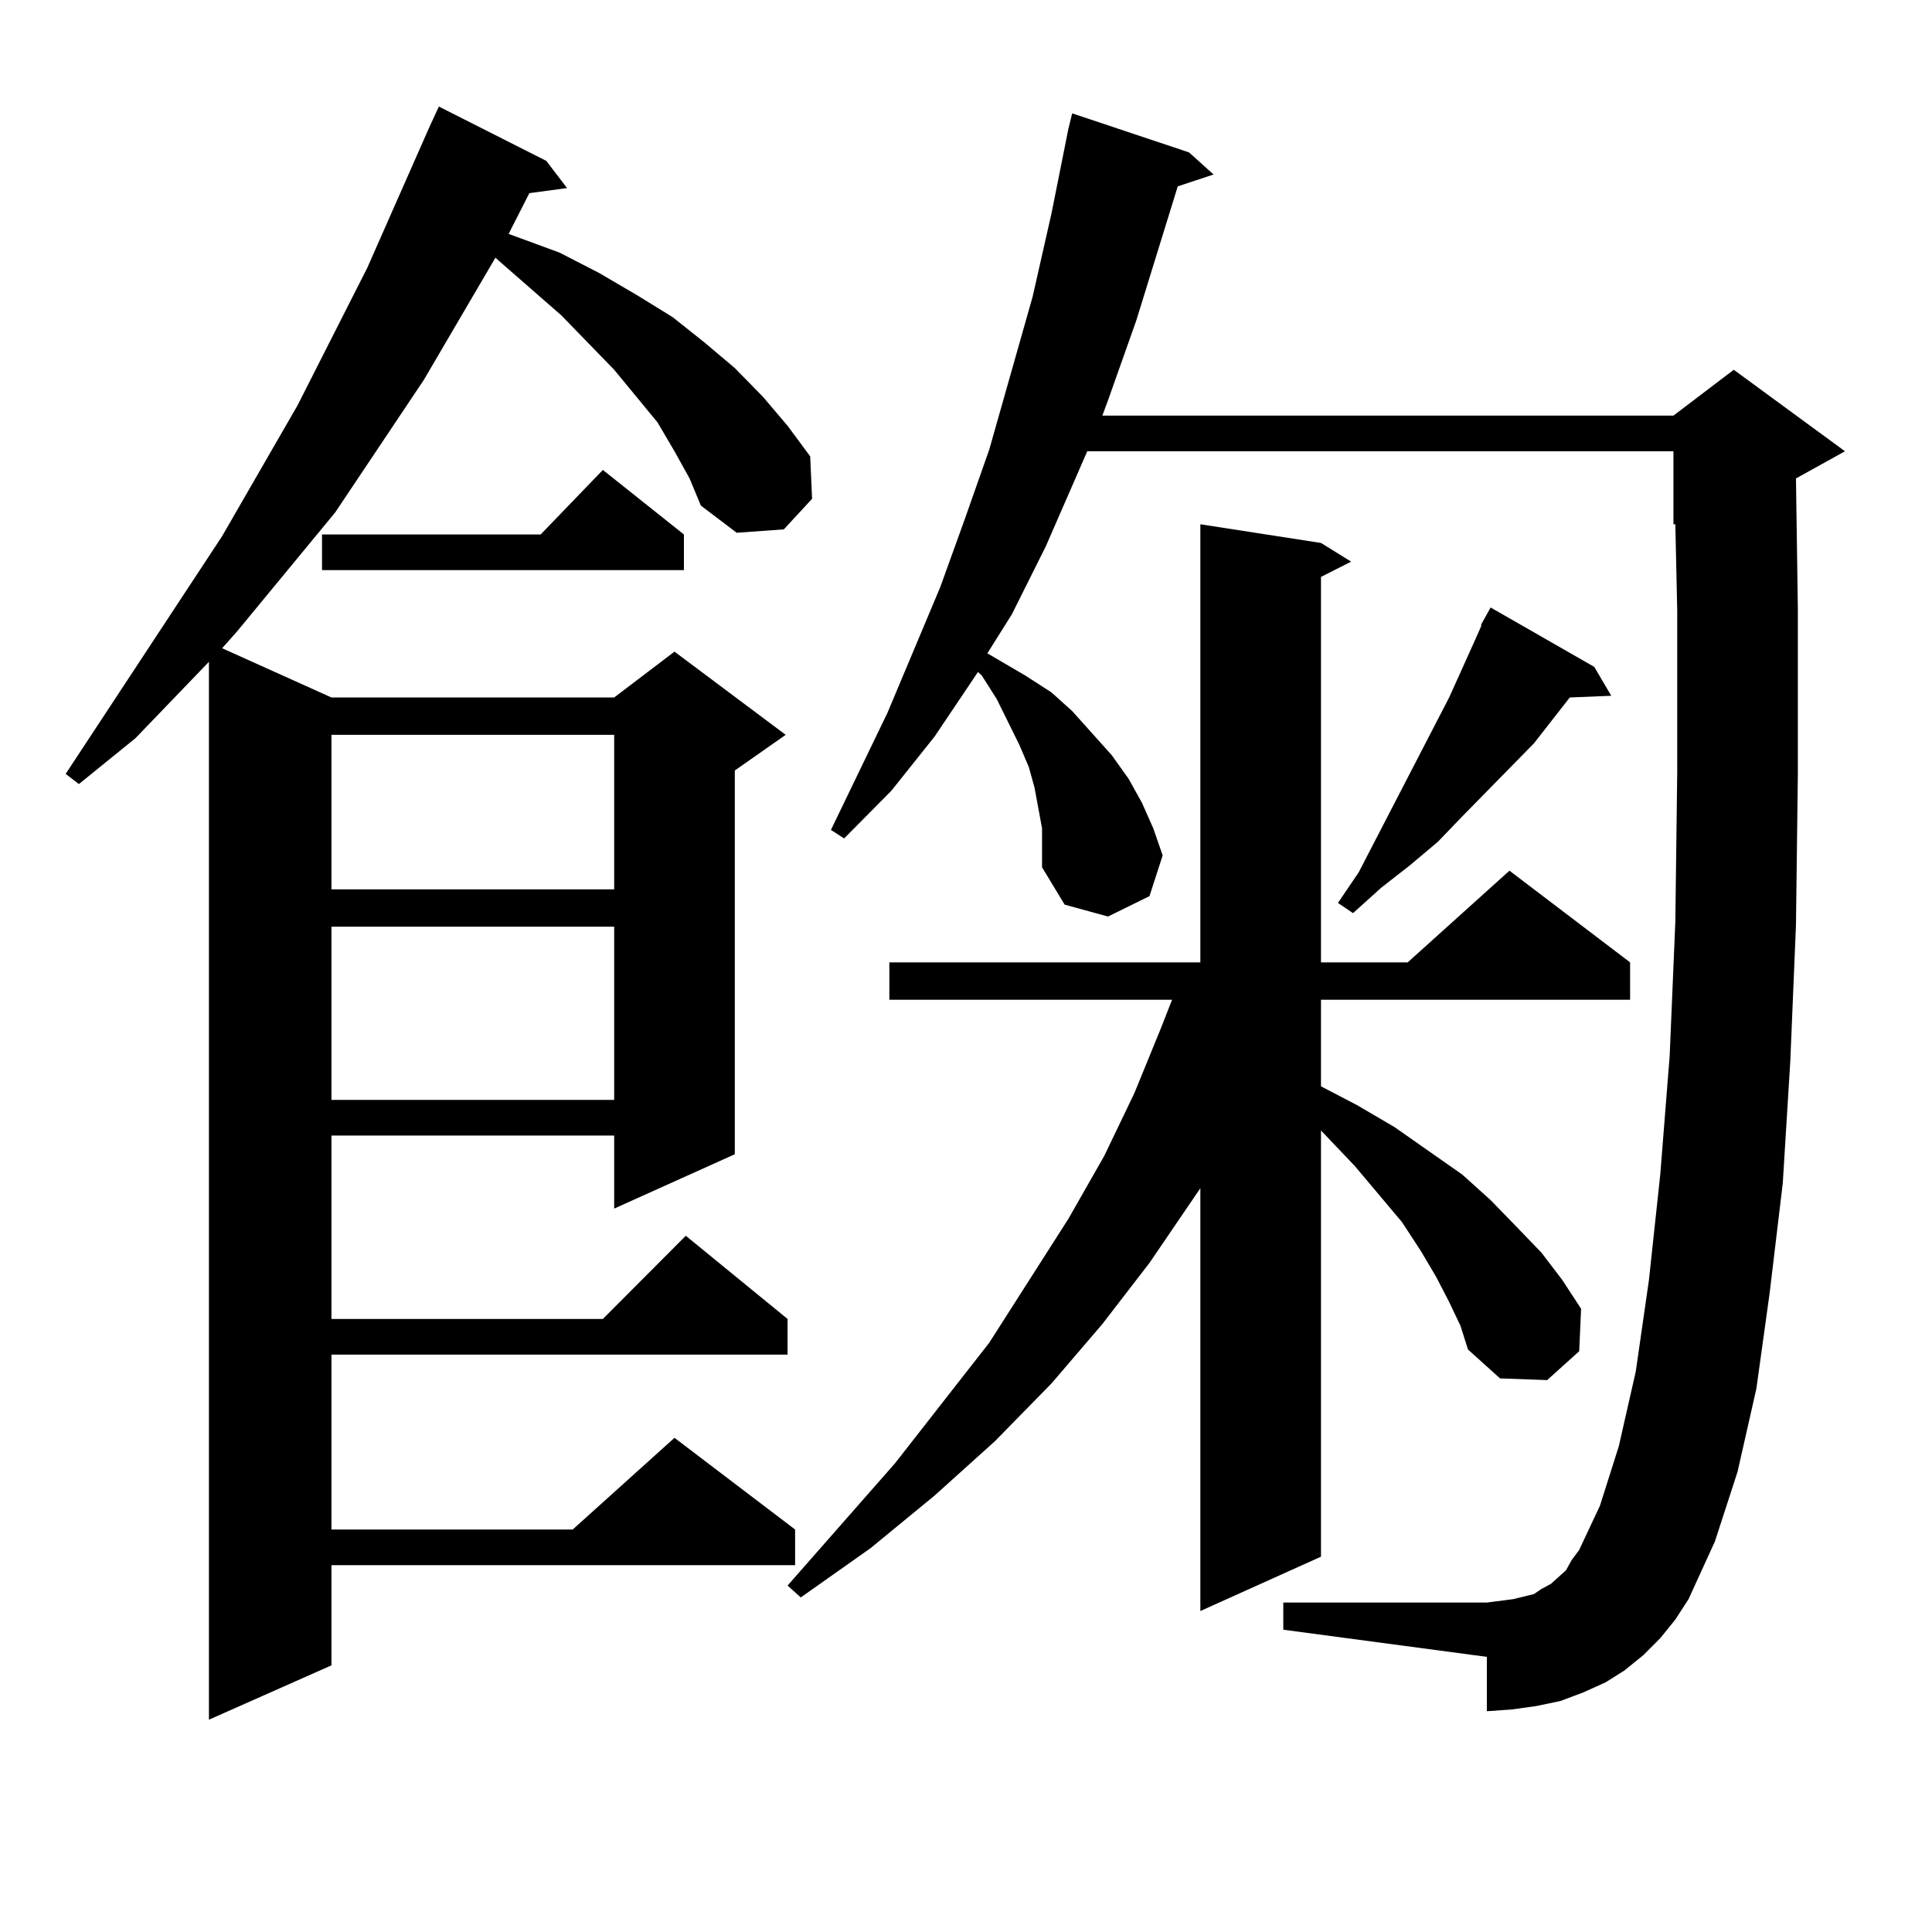 <?xml version="1.0" encoding="utf-8"?>
<!-- Generator: Adobe Illustrator 16.0.0, SVG Export Plug-In . SVG Version: 6.00 Build 0)  -->
<!DOCTYPE svg PUBLIC "-//W3C//DTD SVG 1.1//EN" "http://www.w3.org/Graphics/SVG/1.1/DTD/svg11.dtd">
<svg version="1.1" id="图层_1" xmlns="http://www.w3.org/2000/svg" xmlns:xlink="http://www.w3.org/1999/xlink" x="0px" y="0px"
	 width="1000px" height="1000px" viewBox="0 0 1000 1000" enable-background="new 0 0 1000 1000" xml:space="preserve">
<path d="M222.287,65.699l4.878-10.547l55.608,28.125l10.731,14.063l-19.512,2.637l-10.731,21.094l26.341,9.668l20.487,10.547
	l19.512,11.426l18.536,11.426l16.585,13.184l15.609,13.184l14.634,14.941l12.683,14.941l11.707,15.82l0.976,21.973L405.697,274
	l-24.39,1.758l-18.536-14.063l-5.854-14.063l-7.805-14.063l-8.78-14.941l-22.438-27.246l-27.316-28.125l-32.194-28.125l-1.951-1.758
	l-37.072,63.281l-45.853,68.555l-50.73,61.523l-7.805,8.789l56.584,25.488h146.338l31.219-23.73l57.56,43.066l-26.341,18.457
	v198.633l-62.438,28.125V587.77H171.557v94.922h140.484l42.926-43.066l52.682,43.066v18.457H171.557v90.527h124.875l52.682-47.461
	l62.438,47.461v18.457H171.557v51.855l-63.413,28.125V342.555l-38.048,39.551l-29.268,23.73l-6.829-5.273l80.974-123.047
	l39.023-67.676l36.097-71.191L222.287,65.699z M353.991,276.637v18.457H166.679v-18.457h113.168l32.194-33.398L353.991,276.637z
	 M171.557,380.348v79.98h146.338v-79.98H171.557z M171.557,479.664v89.648h146.338v-89.648H171.557z M750.079,673.902l-6.829-13.184
	l-7.805-13.184l-9.756-14.941L701.3,603.59l-17.561-18.457v220.605l-62.438,28.125V615.016l-26.341,38.672l-24.39,31.641
	L544.23,716.09l-29.268,29.883l-31.219,28.125l-33.17,27.246l-36.097,25.488l-6.829-6.152l55.608-63.281l48.779-62.402l40.975-64.16
	l18.536-32.52l15.609-32.52l13.658-33.398l5.854-14.941H460.33v-19.336h160.972V271.363l62.438,9.668l15.609,9.668l-15.609,7.91
	v199.512h44.877l52.682-47.461l62.438,47.461v19.336H683.739v44.824l18.536,9.668l19.512,11.426l35.121,24.609l14.634,13.184
	L785.2,635.23l12.683,13.184l10.731,14.063l9.756,14.941l-0.976,21.973l-16.585,14.941l-24.39-0.879l-16.585-14.941l-3.902-12.305
	L750.079,673.902z M859.345,847.926l-8.78,8.789l-9.756,7.91l-9.756,6.152l-11.707,5.273l-11.707,4.395l-12.683,2.637l-12.683,1.758
	l-12.683,0.879v-28.125l-105.363-14.063v-14.063h105.363l6.829-0.879l6.829-0.879l10.731-2.637l3.902-2.637l4.878-2.637l2.927-2.637
	l4.878-4.395l2.927-5.273l3.902-5.273l10.731-22.852l9.756-30.762l8.78-38.672l6.829-47.461l5.854-54.492l4.878-61.523l2.927-69.434
	l0.976-77.344v-83.496l-0.976-44.824h-0.976V233.57H562.767l-21.463,49.219l-17.561,35.156l-12.683,20.215l19.512,11.426
	l13.658,8.789l10.731,9.668l20.487,22.852l8.78,12.305l6.829,12.305l5.854,13.184l4.878,14.063l-6.829,21.094l-21.463,10.547
	l-22.438-6.152l-11.707-19.336v-10.547v-9.668l-1.951-10.547l-1.951-10.547l-2.927-10.547l-4.878-11.426l-11.707-23.73
	l-7.805-12.305l-1.951-1.758l-22.438,33.398l-22.438,28.125l-24.39,24.609l-6.829-4.395l29.268-60.645l27.316-65.039l12.683-35.156
	l12.683-36.035l22.438-79.102l9.756-43.066l8.78-43.945l1.951-7.91l60.486,20.215l12.683,11.426l-18.536,6.152l-21.463,69.434
	l-14.634,41.309l-2.927,7.91h295.603l31.219-23.73l57.56,42.188l-25.365,14.063l0.976,67.676v85.254l-0.976,78.223l-2.927,70.313
	l-3.902,63.281l-6.829,57.129l-6.829,49.219l-9.756,43.066l-11.707,36.035l-13.658,29.883l-6.829,10.547L859.345,847.926z
	 M825.199,345.191l8.78,14.941l-21.463,0.879l-18.536,23.73l-37.072,37.793l-12.683,13.184l-14.634,12.305l-14.634,11.426
	l-14.634,13.184l-7.805-5.273l10.731-15.82l46.828-90.527l12.683-28.125l3.902-8.789v-0.879l4.878-8.789L825.199,345.191z"/>
</svg>
